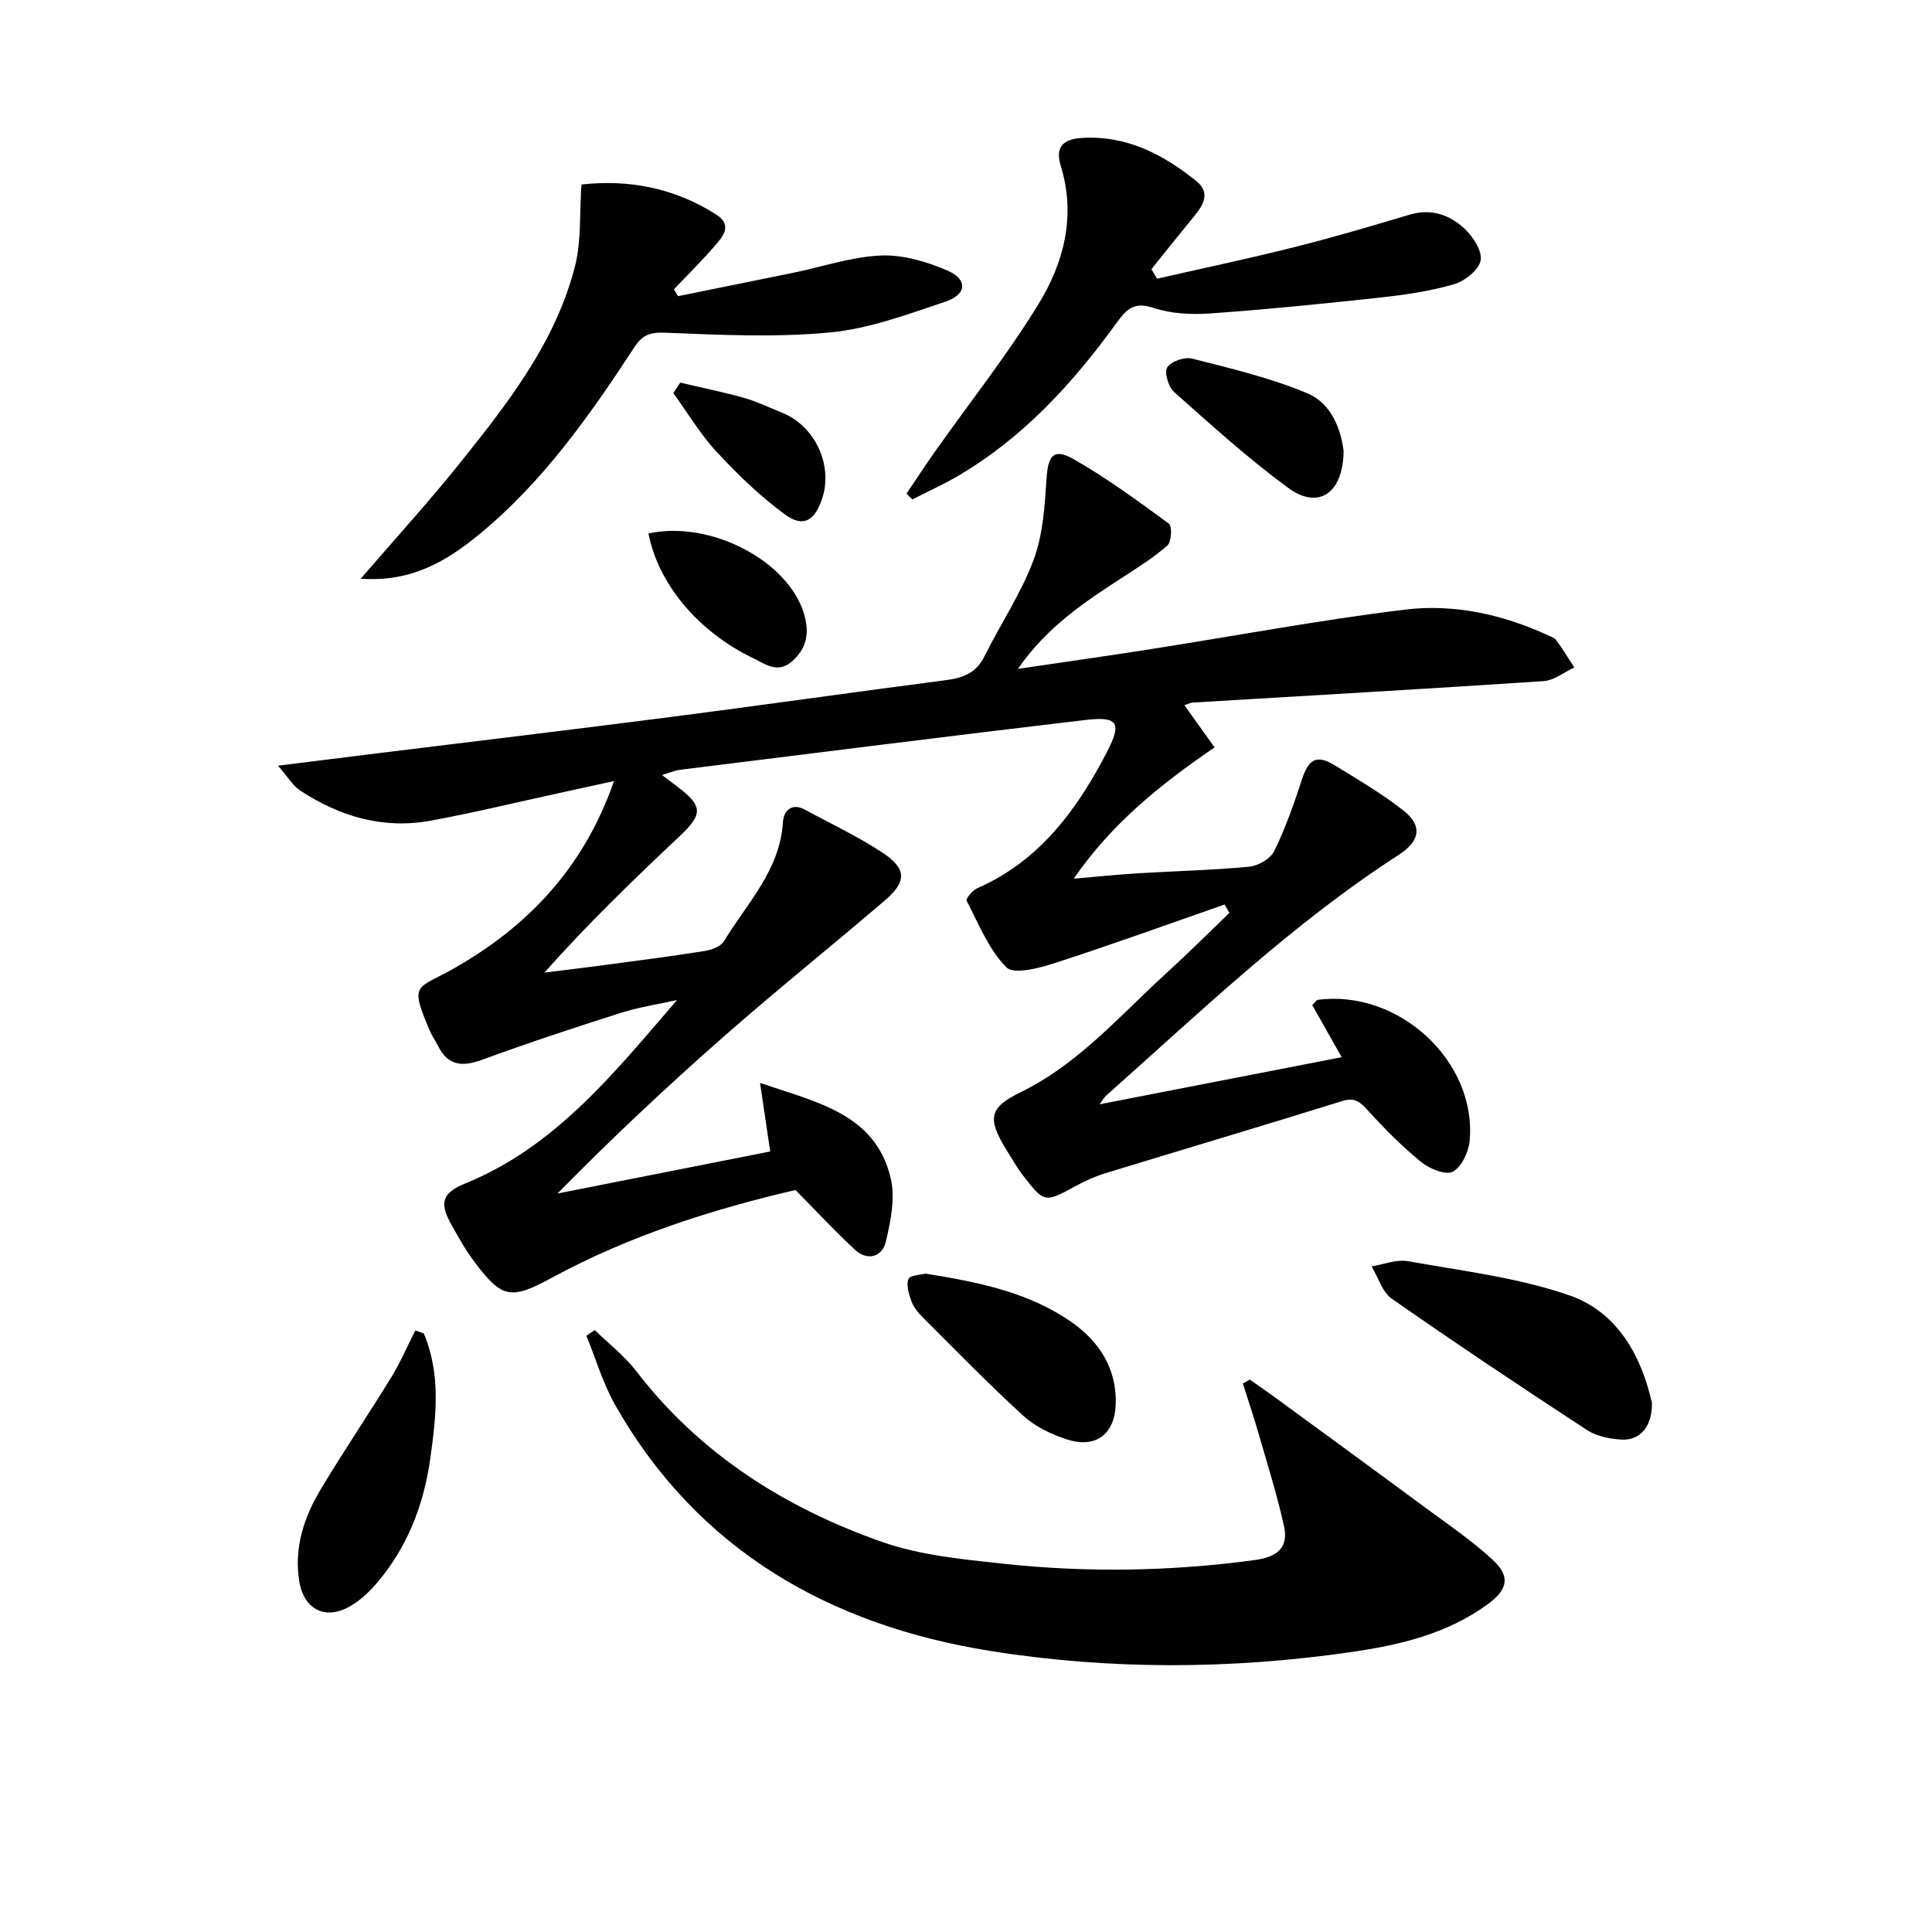 <svg enable-background="new 0 0 400 400" viewBox="0 0 400 400" xmlns="http://www.w3.org/2000/svg"><g fill="#010101"><path d="m137.06 160.46c1.45 1.1 2.22 1.69 3 2.27 5.48 4.09 5.54 5.79.71 10.34-9.54 9-19 18.09-28.06 28.3 4.31-.54 8.62-1.05 12.93-1.63 6.73-.9 13.47-1.76 20.18-2.84 1.46-.23 3.39-.92 4.07-2.03 4.76-7.87 11.61-14.69 12.21-24.7.13-2.25 1.78-4.06 4.6-2.52 5.37 2.93 10.95 5.54 16.04 8.9 4.99 3.3 5.01 5.98.48 9.86-10.99 9.41-22.3 18.47-33.17 28.02-11.85 10.4-23.35 21.2-34.64 32.68 14.76-2.92 29.51-5.84 44.05-8.71-.74-4.96-1.34-9.04-2.1-14.19 12.02 4.09 23.76 6.42 27.01 19.54 1.04 4.18.05 9.12-1.01 13.47-.73 2.99-3.78 3.92-6.36 1.52-4.09-3.79-7.89-7.89-12.31-12.36-16.94 3.94-34.3 9.4-50.47 18.18-8.44 4.58-10.28 4.34-16.07-3.41-1.78-2.38-3.26-5.02-4.71-7.63-2.52-4.51-1.9-6.55 2.87-8.49 18.76-7.63 30.92-22.99 43.86-37.98-3.88.87-7.84 1.45-11.62 2.65-9.65 3.07-19.27 6.24-28.77 9.73-4.13 1.51-7.08 1.19-9.12-2.93-.52-1.04-1.2-2-1.66-3.07-4.31-10.03-2.72-8.58 4.76-12.81 15.32-8.65 27.06-20.77 33.36-38.91-4.46.98-8.06 1.77-11.65 2.55-8.76 1.91-17.48 4.03-26.29 5.65-9.82 1.81-18.83-.85-27.04-6.24-1.51-.99-2.5-2.76-4.59-5.14 7.78-.97 14.28-1.78 20.78-2.59 20.11-2.48 40.24-4.88 60.34-7.47 19.09-2.46 38.15-5.18 57.23-7.66 3.5-.46 6.21-1.47 7.91-4.9 3.31-6.7 7.58-13 10.17-19.95 1.97-5.27 2.33-11.25 2.7-16.96.31-4.68 1.47-6.28 5.59-3.94 6.89 3.92 13.33 8.66 19.74 13.36.7.51.54 3.75-.3 4.5-2.82 2.5-6.08 4.53-9.26 6.6-7.81 5.07-15.59 10.16-21.7 18.96 9.82-1.45 18.7-2.7 27.55-4.09 17.54-2.75 35.02-6.04 52.63-8.18 10.14-1.23 20.2 1 29.61 5.34.6.28 1.34.53 1.69 1.02 1.31 1.82 2.49 3.74 3.72 5.61-2.11.98-4.18 2.69-6.35 2.84-24.22 1.61-48.46 2.99-72.69 4.44-.46.03-.9.29-1.69.55 2.08 2.91 4.05 5.65 6.25 8.73-11.2 7.64-21.35 15.81-29.16 27.18 4.47-.38 8.94-.85 13.42-1.12 7.63-.47 15.3-.63 22.9-1.36 1.87-.18 4.42-1.65 5.2-3.25 2.31-4.74 4.08-9.78 5.72-14.81 1.38-4.23 3.06-5.22 6.8-2.93 4.78 2.93 9.65 5.8 14.06 9.23 4.19 3.25 3.67 6.41-.92 9.38-22.07 14.25-40.92 32.42-60.45 49.75-.47.42-.79 1.02-1.38 1.82 16.9-3.29 33.44-6.5 50.12-9.75-2.18-3.86-4.18-7.4-6.1-10.8.7-.67.9-1.04 1.15-1.07 16.7-2.22 32.91 12.65 31.45 29.13-.21 2.33-1.65 5.46-3.48 6.44-1.46.78-4.83-.58-6.54-1.98-3.97-3.23-7.62-6.91-11.07-10.71-1.6-1.76-2.69-2.74-5.29-1.93-16.31 5.08-32.69 9.94-49.03 14.94-2.06.63-4.07 1.52-5.96 2.55-6.64 3.61-6.65 3.68-11.15-2.14-1.31-1.7-2.37-3.6-3.5-5.43-3.92-6.38-3.39-8.61 3.07-11.76 11.95-5.83 20.48-15.81 30.04-24.53 4.49-4.09 8.79-8.39 13.17-12.59-.33-.58-.67-1.15-1-1.73-11.69 4.07-23.34 8.3-35.11 12.11-3.25 1.05-8.52 2.45-10.06.9-3.68-3.7-5.76-9.02-8.25-13.81-.2-.39 1.23-2.14 2.2-2.56 12.96-5.69 20.74-16.36 26.93-28.35 3.08-5.96 2.12-7.28-4.49-6.5-28.03 3.31-56.04 6.85-84.05 10.33-1.01.13-1.95.56-3.65 1.07z"/><path d="m258.76 285.63c1.69 1.19 3.4 2.36 5.07 3.58 10.46 7.65 20.92 15.28 31.34 22.98 4.67 3.45 9.51 6.74 13.77 10.65 3.83 3.51 3.3 6.22-.93 9.3-8.45 6.18-18.32 8.47-28.39 9.92-24.86 3.59-49.96 3.69-74.59-.25-33.03-5.28-60.53-20.71-77.67-50.93-2.53-4.47-4-9.54-5.95-14.33.58-.39 1.15-.78 1.73-1.17 2.88 2.81 6.15 5.33 8.58 8.49 13.24 17.21 30.82 28.32 50.91 35.37 7.86 2.76 16.5 3.58 24.87 4.49 17.41 1.89 34.84 1.62 52.24-.73 4.57-.62 7.1-2.47 6.11-6.98-1.45-6.59-3.51-13.06-5.38-19.56-.97-3.36-2.1-6.68-3.15-10.02.47-.27.95-.54 1.44-.81z"/><path d="m74.69 119.81c7.47-8.68 14.4-16.26 20.8-24.27 9.86-12.35 19.66-24.9 23.6-40.61 1.29-5.16.88-10.75 1.29-16.73 9.67-1.08 19.19.65 27.89 6.21 3.53 2.25 1.32 4.65-.39 6.62-2.65 3.07-5.55 5.92-8.35 8.86.28.48.55.96.83 1.43 8.01-1.63 16.03-3.23 24.04-4.88 6-1.24 11.95-3.28 17.99-3.54 4.56-.19 9.48 1.26 13.75 3.11 4.26 1.84 4.06 4.95-.39 6.44-7.83 2.63-15.8 5.61-23.91 6.38-11.31 1.07-22.81.51-34.2.05-3.17-.13-4.71.56-6.33 3.05-9.2 14.08-18.88 27.81-32 38.63-6.77 5.57-14.08 10.02-24.62 9.25z"/><path d="m239.56 57.7c9.44-2.15 18.91-4.15 28.3-6.5 8.03-2.02 15.99-4.36 23.93-6.74 4.52-1.36 8.38.01 11.48 2.93 1.74 1.64 3.66 4.63 3.27 6.56-.4 1.98-3.28 4.25-5.51 4.9-4.9 1.43-10.05 2.18-15.15 2.74-11.72 1.28-23.46 2.46-35.22 3.3-3.92.28-8.16.09-11.83-1.14-3.97-1.33-5.55.18-7.6 3.02-9.13 12.63-19.53 24.02-33.21 31.95-2.95 1.71-6.08 3.12-9.12 4.68-.41-.4-.81-.79-1.22-1.19 1.95-2.88 3.84-5.8 5.84-8.64 7.19-10.17 14.96-19.97 21.46-30.56 5.29-8.63 7.83-18.35 4.63-28.71-1.14-3.7.32-5.48 4.31-5.74 9.29-.59 16.89 3.4 23.72 8.89 3.59 2.88.81 5.86-1.34 8.47-2.67 3.24-5.28 6.53-7.91 9.81.38.67.77 1.32 1.17 1.97z"/><path d="m342.01 290.44c.1 4.92-2.47 7.86-6.38 7.61-2.41-.15-5.11-.7-7.07-1.98-13.58-8.88-27.09-17.89-40.4-27.18-1.99-1.39-2.82-4.43-4.19-6.7 2.51-.4 5.15-1.5 7.52-1.08 11.19 2.01 22.67 3.37 33.33 7.04 10.23 3.51 15.07 12.85 17.19 22.29z"/><path d="m87.74 276.08c3.58 8.45 2.56 17.2 1.34 25.92-1.34 9.55-4.71 18.3-11.03 25.72-1.49 1.75-3.24 3.41-5.18 4.61-5.24 3.26-9.94 1.13-10.92-5-1.1-6.87.98-13.21 4.46-19 4.69-7.82 9.81-15.38 14.58-23.15 1.9-3.1 3.35-6.48 5-9.73.57.21 1.16.42 1.75.63z"/><path d="m191.62 263.69c11.05 1.77 21.5 3.87 30.4 10.16 5.66 4 9.22 9.63 8.98 16.89-.21 6.2-4.11 9.16-9.99 7.31-3.24-1.03-6.62-2.63-9.1-4.89-7.23-6.59-14.05-13.62-20.99-20.54-.92-.92-1.8-2.06-2.24-3.26-.52-1.45-1.1-3.31-.59-4.56.33-.81 2.57-.84 3.53-1.11z"/><path d="m278.18 93.38c-.11 8.91-5.29 12.17-11.48 7.63-8.28-6.08-15.94-13.03-23.64-19.87-1.17-1.04-2.05-4.07-1.38-5.11.8-1.24 3.61-2.18 5.17-1.78 8.02 2.05 16.16 3.97 23.76 7.15 5.15 2.14 7.03 7.63 7.57 11.98z"/><path d="m134.26 110.45c12.71-2.79 28.82 5.57 32.17 16.53 1.2 3.94.68 7.18-2.43 9.93-2.99 2.65-5.56.58-8.21-.71-11.28-5.47-19.53-15.33-21.53-25.75z"/><path d="m140.84 79.22c4.41 1.04 8.86 1.93 13.21 3.16 2.7.76 5.26 2.02 7.87 3.07 6.81 2.72 10.6 10.85 8.3 17.77-1.53 4.59-3.89 6.07-7.66 3.32-5.17-3.76-9.85-8.32-14.22-13.03-3.4-3.66-5.99-8.06-8.94-12.14.48-.71.96-1.43 1.44-2.15z"/></g></svg>